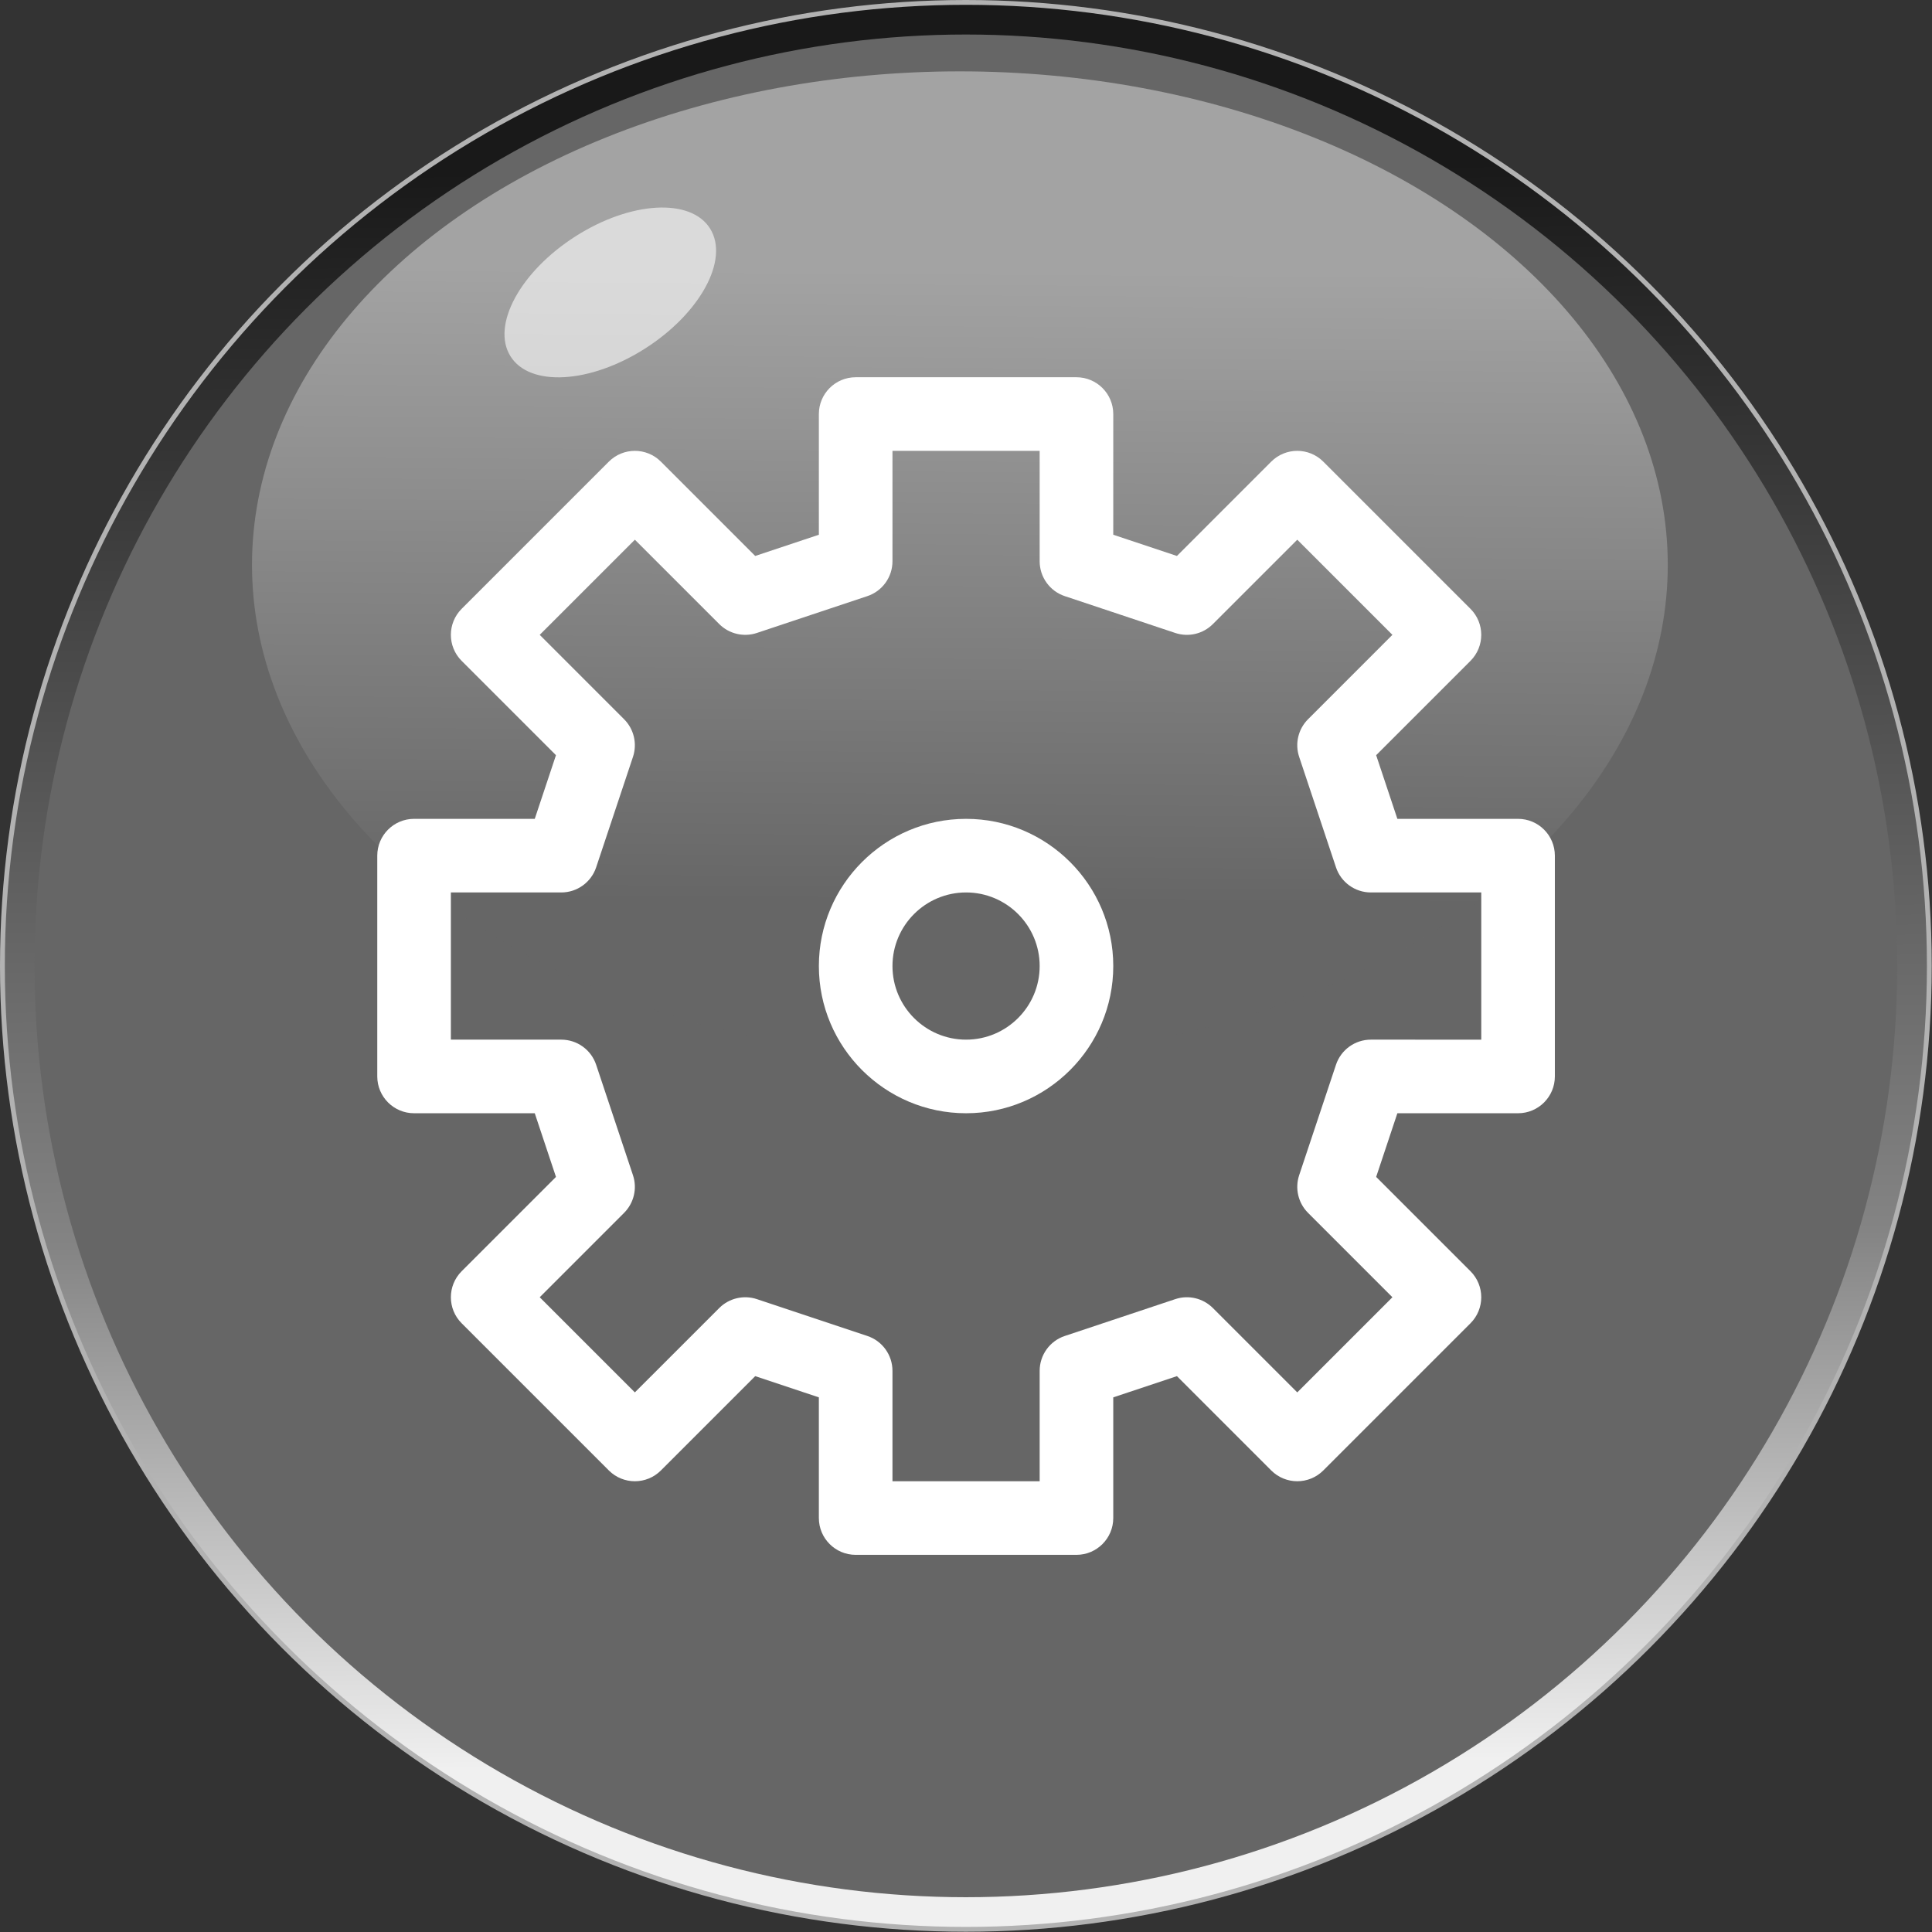 <!--?xml version="1.0" encoding="UTF-8" standalone="no"?-->
<!-- Creator: CorelDRAW -->

<svg xmlns:dc="http://purl.org/dc/elements/1.1/" xmlns:cc="http://creativecommons.org/ns#" xmlns:rdf="http://www.w3.org/1999/02/22-rdf-syntax-ns#" xmlns:svg="http://www.w3.org/2000/svg" xmlns="http://www.w3.org/2000/svg" xmlns:xlink="http://www.w3.org/1999/xlink" xmlns:sodipodi="http://sodipodi.sourceforge.net/DTD/sodipodi-0.dtd" xmlns:inkscape="http://www.inkscape.org/namespaces/inkscape" xml:space="preserve" width="30.076mm" height="30.076mm" style="shape-rendering:geometricPrecision; text-rendering:geometricPrecision; image-rendering:optimizeQuality; fill-rule:evenodd; clip-rule:evenodd" viewBox="0 0 7.221 7.221" id="svg2" version="1.1" inkscape:version="0.48.3.1 r9886" sodipodi:docname="复件 复件 复件 复件 280.svg"><rect x="0" y="0" width="7.221" height="7.221" fill="#333333" stroke="none"/><sodipodi:namedview pagecolor="#ffffff" bordercolor="#666666" borderopacity="1" objecttolerance="10" gridtolerance="10" guidetolerance="10" inkscape:pageopacity="0" inkscape:pageshadow="2" inkscape:window-width="1440" inkscape:window-height="844" id="namedview28" showgrid="false" inkscape:zoom="3.1318088" inkscape:cx="-12.576371" inkscape:cy="46.697547" inkscape:window-x="-4" inkscape:window-y="-4" inkscape:window-maximized="1" inkscape:current-layer="svg2"></sodipodi:namedview>
 <defs id="defs4"><linearGradient inkscape:collect="always" id="linearGradient3782"><stop style="stop-color: rgb(204, 204, 204); stop-opacity: 1;" offset="0" id="stop3784"></stop><stop style="stop-color: rgb(102, 102, 102); stop-opacity: 1;" offset="1" id="stop3786"></stop></linearGradient>
  <style type="text/css" id="style6">
   
    .str0 {stroke:#B2B2B2;stroke-width:0.018}
    .fil3 {fill:white}
    .fil1 {fill:#006BF7}
    .fil2 {fill:#78D3FA}
    .fil4 {fill:white}
    .fil0 {fill:url(#id0)}
   
  </style>
  <linearGradient id="id0" gradientUnits="userSpaceOnUse" x1="3.582" y1="0.63" x2="3.639" y2="6.591">
   <stop offset="0" style="stop-color:#191919" id="stop9"></stop>
   <stop offset="0.671" style="stop-color:#848484" id="stop11"></stop>
   <stop offset="1" style="stop-color:#F0F0F0" id="stop13"></stop>
  </linearGradient>
 
  
  
  
  
  
  
 <linearGradient inkscape:collect="always" xlink:href="#linearGradient3782" id="linearGradient3788" x1="3.641" y1="0.994" x2="3.626" y2="3.366" gradientUnits="userSpaceOnUse" gradientTransform="matrix(0.935,0,0,0.982,0.233,-0.057)"></linearGradient>
 <style id="style3021" type="text/css">
   
    .fil0 {fill:white}
   
  </style>
  </defs>
 <circle sodipodi:ry="3.60131" sodipodi:rx="3.60131" sodipodi:cy="3.61044" sodipodi:cx="3.61044" style="fill:url(#id0);stroke:#b2b2b2;stroke-width:0.018" id="circle17" r="3.601" cy="3.61" cx="3.61" class="fil0 str0"></circle><g id="light" inkscape:label="#g3003" style="fill: rgb(102, 102, 102);"><circle class="fil1" cx="3.61" cy="3.61" r="3.481" id="circle19" sodipodi:cx="3.61044" sodipodi:cy="3.61044" sodipodi:rx="3.48067" sodipodi:ry="3.48067" style="fill: rgb(102, 102, 102);"></circle></g><g id="hmigradengt" inkscape:label="#g2997"><ellipse transform="matrix(1.069,0,0,1.018,-0.249,0.058)" class="fil2" cx="3.589" cy="2.017" rx="2.475" ry="1.812" id="ellipse21" sodipodi:cx="3.589" sodipodi:cy="2.0169101" sodipodi:rx="2.47492" sodipodi:ry="1.81222" style="opacity:0.6;fill:url(#linearGradient3788);fill-opacity:1"></ellipse></g><ellipse style="opacity:0.6;fill:#ffffff" sodipodi:ry="0.24152701" sodipodi:rx="0.452851" sodipodi:cy="0" sodipodi:cx="0" cy="0" cx="0" id="ellipse26" ry="0.242" rx="0.453" transform="matrix(0.824,-0.526,0.538,0.866,2.281,1.093)" class="fil4"></ellipse>
<g id="shape" inkscape:label="#g3043"><g transform="matrix(6.6364696e-7,0,0,6.6364696e-7,-27.284,1.41)" id="g3035" style="fill-rule:evenodd"><g id="图层_x0020_1">
  <g id="_171010096">
   <g id="g3026">
    <path style="fill:#ffffff" inkscape:connector-curvature="0" id="_171013440" class="fil0" d="m 43444200,4145060 679698,0 119486,358563 -531224,531189 c -80893,80928.2 -80893,212136 0,293065 l 829020,829020 c 80858,80892.9 212242,80892.9 293065,0 l 531189,-531224 358528,119450 0,679698 c 0,114401 92863,207264 207264,207264 l 1243510,0 c 114401,0 207264,-92862.7 207264,-207264 l 0,-679698 358563,-119486 531189,531224 c 80858,80892.9 212242,80892.9 293065,0 l 829020,-829020 c 80893,-80928.2 80893,-212136 0,-293065 l -531224,-531189 119450,-358528 679698,0 c 114401,0 207264,-92862.7 207264,-207264 l 0,-1243510 c 0,-114401 -92863,-207264 -207264,-207264 l -679698,0 -119486,-358563 531224,-531189 c 80893,-80928.2 80893,-212136 0,-293065 l -829020,-829020 c -80858,-80892.9 -212242,-80892.9 -293065,0 l -531189,531259 -358528,-119486 0,-679698 C 47381999,92858 47289136,-5 47174735,-5 l -1243510,0 c -114401,0 -207264,92862.7 -207264,207264 l 0,679698 -358563,119486 -531189,-531224 c -80858,-80892.9 -212242,-80892.9 -293065,0 l -829020,829020 c -80893,80928.2 -80893,212136 0,293065 l 531224,531189 -119450,358528 -679698,0 c -114401,0 -207264,92862.7 -207264,207264 l 0,1243510 c 0,114401 92863,207264 207264,207264 z m 207264,-1243510 621756,0 c 89226,0 168389,-57094.7 196565,-141766 l 207264,-621756 c 24752,-74502 5402,-156595 -50033,-212031 l -475153,-475224 535849,-535849 475224,475118 c 55471,55505.7 137634,74784.5 212031,50032.9 l 621756,-207264 c 84671,-28141.3 141766,-107304 141766,-196530 l 0,-621756 828985,0 0,621756 c 0,89225.8 57095,168389 141766,196565 l 621756,207264 c 74608,24892.8 156595,5508.2 212031,-50032.9 l 475224,-475153 535849,535849 -475118,475224 c -55506,55541.1 -74926,137634 -50033,212031 l 207264,621756 c 28142,84671 107304,141766 196530,141766 l 621756,0 0,829020 -621756,-35.3 c -89226,0 -168389,57094.7 -196565,141766 l -207264,621756 c -24751,74502 -5402,156595 50033,212031 l 475153,475224 -535849,535849 -475224,-475118 c -55541,-55505.7 -137634,-75031.6 -212031,-50032.9 l -621756,207264 c -84671,28141.3 -141766,107304 -141766,196530 l 0,621756 -828985,0 0,-621756 c 0,-89225.8 -57095,-168389 -141766,-196565 l -621756,-207264 c -74325,-24751.6 -156595,-5402.3 -212031,50032.9 l -475224,475153 -535849,-535849 475118,-475224 c 55506,-55541.1 74926,-137634 50033,-212031 l -207264,-621756 c -28141,-84671 -107304,-141766 -196530,-141766 l -621756,0 0,-828985 z"></path>
    <path style="fill:#ffffff" inkscape:connector-curvature="0" id="_171012648" class="fil0" d="m 46553000,4145060 c 457110,0 829020,-371910 829020,-829020 0,-457110 -371910,-829020 -829020,-829020 -457110,0 -829020,371910 -829020,829020 0,457110 371910,829020 829020,829020 z m 0,-1243510 c 228626,0 414492,185937 414492,414492 0,228555 -185937,414492 -414492,414492 -228555,0 -414492,-185937 -414492,-414492 0,-228555 185867,-414492 414492,-414492 z"></path>
   </g>
  </g>
 </g></g></g></svg>